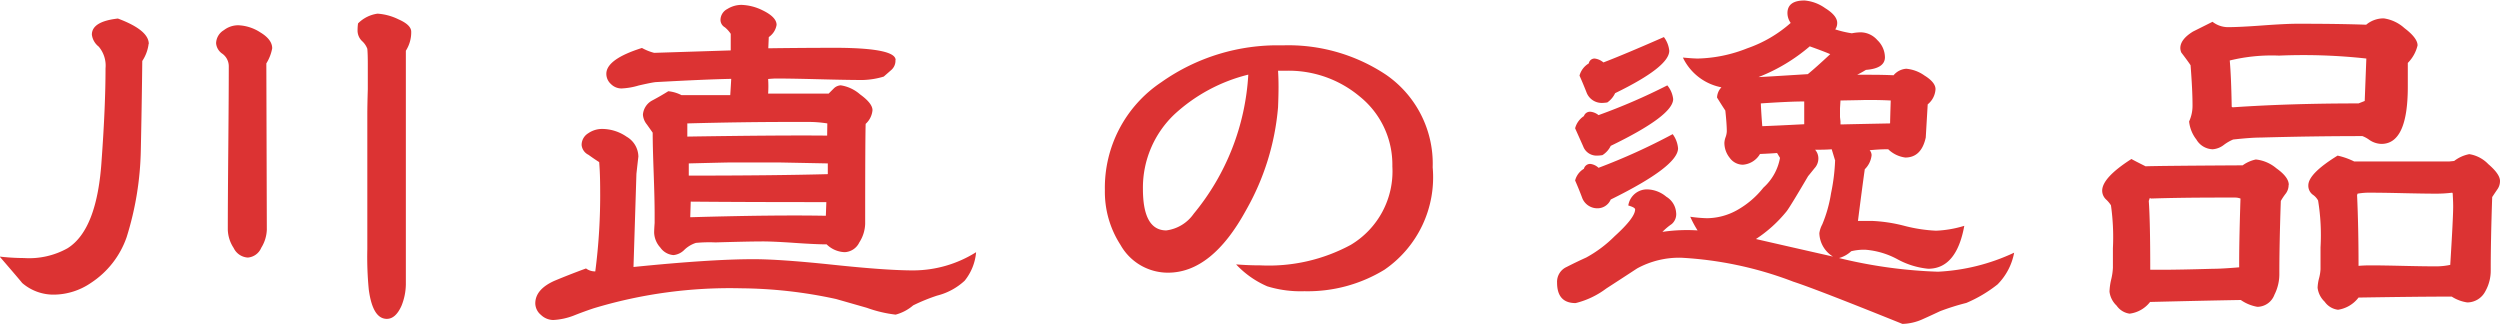 <svg xmlns="http://www.w3.org/2000/svg" width="76.875" height="9.96" viewBox="0 0 76.875 9.96"><path d="M-26.37-9.75a1.053,1.053,0,0,1-.165.585V-1.98a1.81,1.81,0,0,1-.135.66q-.18.4-.45.4-.435,0-.555-.9A10.383,10.383,0,0,1-27.72-3.06V-7.2q0-.285.015-.78v-.78q0-.315-.015-.465a.606.606,0,0,0-.165-.24.449.449,0,0,1-.135-.33,1.483,1.483,0,0,1,.015-.21,1.043,1.043,0,0,1,.6-.3,1.717,1.717,0,0,1,.638.172Q-26.37-9.96-26.37-9.75Zm-4.275.51a1.338,1.338,0,0,1-.18.465l.015,5.115a1.128,1.128,0,0,1-.172.555.49.49,0,0,1-.413.3A.515.515,0,0,1-31.83-3.1a1.076,1.076,0,0,1-.18-.563q0-.84.015-2.513t.015-2.512a.476.476,0,0,0-.195-.383.431.431,0,0,1-.195-.322.482.482,0,0,1,.24-.405.718.718,0,0,1,.45-.15,1.338,1.338,0,0,1,.667.217Q-30.645-9.51-30.645-9.24Zm-3.8-.135a1.219,1.219,0,0,1-.195.525q-.015,1.365-.045,2.745a9.5,9.5,0,0,1-.435,2.67,2.759,2.759,0,0,1-1.1,1.41,2.048,2.048,0,0,1-1.125.36,1.473,1.473,0,0,1-.99-.36q-.03-.045-.69-.81a6.824,6.824,0,0,0,.75.045,2.421,2.421,0,0,0,1.335-.3q.915-.57,1.05-2.715.12-1.65.12-2.82a.9.9,0,0,0-.21-.667.554.554,0,0,1-.21-.368q0-.405.8-.495Q-34.44-9.8-34.44-9.375Zm22.965.495a.377.377,0,0,1-.12.3l-.24.21a2.451,2.451,0,0,1-.645.105q-.45,0-1.335-.023t-1.32-.023q-.09,0-.255.015a3.345,3.345,0,0,1,0,.45h1.86l.165-.165a.324.324,0,0,1,.21-.09,1.173,1.173,0,0,1,.592.278q.383.277.382.487a.644.644,0,0,1-.21.42q-.015.45-.015,3.075a1.114,1.114,0,0,1-.18.57.523.523,0,0,1-.45.3.833.833,0,0,1-.555-.24q-.33,0-.982-.045t-.983-.045q-.4,0-1.455.03a4.4,4.4,0,0,0-.6.015.922.922,0,0,0-.352.21.542.542,0,0,1-.337.165.542.542,0,0,1-.405-.232A.718.718,0,0,1-18.9-3.57q0-.09.015-.3v-.3q0-.42-.03-1.253t-.03-1.222q-.03-.045-.18-.255a.527.527,0,0,1-.12-.3.541.541,0,0,1,.285-.435q.255-.135.495-.285a1.137,1.137,0,0,1,.405.12h1.5q.015-.225.03-.5-.78.015-2.325.1-.135.015-.525.105a2.12,2.12,0,0,1-.525.09.457.457,0,0,1-.323-.135.421.421,0,0,1-.142-.315q0-.45,1.095-.795a1.594,1.594,0,0,0,.375.15l2.355-.075v-.51a.887.887,0,0,0-.18-.2.264.264,0,0,1-.135-.225.383.383,0,0,1,.21-.338.827.827,0,0,1,.435-.127,1.575,1.575,0,0,1,.645.165q.435.21.435.45a.561.561,0,0,1-.24.375l-.015.345q1.065-.015,2.16-.015Q-11.475-9.24-11.475-8.88ZM-9-2.97a1.607,1.607,0,0,1-.352.877,1.942,1.942,0,0,1-.848.458,5.7,5.7,0,0,0-.735.3,1.361,1.361,0,0,1-.54.285,3.957,3.957,0,0,1-.885-.21l-.945-.27a14.172,14.172,0,0,0-2.925-.33,14.459,14.459,0,0,0-4.53.615q-.315.105-.615.225A2.039,2.039,0,0,1-22-.885a.555.555,0,0,1-.382-.158.469.469,0,0,1-.173-.352q0-.435.6-.7.48-.2.96-.375a.465.465,0,0,0,.255.09h.03a18.087,18.087,0,0,0,.15-2.49q0-.51-.03-.87-.165-.105-.33-.225a.373.373,0,0,1-.21-.3.418.418,0,0,1,.2-.36.747.747,0,0,1,.435-.135,1.333,1.333,0,0,1,.75.24.716.716,0,0,1,.36.615q0-.015-.06.525-.03.96-.09,2.865,2.37-.24,3.69-.24.825,0,2.452.172t2.453.173A3.647,3.647,0,0,0-9-2.97Zm-4.575-3.96a3.708,3.708,0,0,0-.63-.045h-.555q-1.44,0-3.12.045v.405q2.88-.045,4.3-.03Zm.015,1.32V-5.7l-1.53-.03h-1.425q-.12,0-1.32.03v.375q2.595,0,4.275-.045Zm-.045,1.1q-2.6,0-4.17-.015l-.015.48q2.61-.075,4.17-.045ZM5.04-5.58A3.445,3.445,0,0,1,3.555-2.43a4.525,4.525,0,0,1-2.46.66,3.492,3.492,0,0,1-1.14-.15,2.873,2.873,0,0,1-.96-.675q.375.03.75.03a5.3,5.3,0,0,0,2.775-.63A2.632,2.632,0,0,0,3.8-5.61,2.688,2.688,0,0,0,2.8-7.755,3.4,3.4,0,0,0,.54-8.55H.285Q.3-8.325.3-8.055t-.015.63A7.69,7.69,0,0,1-.7-4.26q-1.05,1.92-2.4,1.92A1.673,1.673,0,0,1-4.56-3.195a3,3,0,0,1-.48-1.68A3.9,3.9,0,0,1-3.3-8.2,6.19,6.19,0,0,1,.42-9.33a5.421,5.421,0,0,1,3.18.9A3.319,3.319,0,0,1,5.04-5.58ZM-.63-8.43A5.181,5.181,0,0,0-2.895-7.215a3.108,3.108,0,0,0-.975,2.3q0,1.275.72,1.275a1.215,1.215,0,0,0,.84-.51A7.371,7.371,0,0,0-.63-8.43ZM22.92-2.955a1.866,1.866,0,0,1-.51.975,4.131,4.131,0,0,1-.96.57,7.334,7.334,0,0,0-.81.255q-.285.135-.555.255a1.6,1.6,0,0,1-.6.135q-2.64-1.065-3.36-1.3a11.292,11.292,0,0,0-3.45-.735,2.7,2.7,0,0,0-1.35.33q-.48.315-.945.615a2.6,2.6,0,0,1-.945.45q-.57,0-.57-.63a.5.5,0,0,1,.292-.48q.293-.15.608-.293a3.821,3.821,0,0,0,.87-.653q.63-.57.63-.825,0-.06-.21-.12A.58.58,0,0,1,11.67-4.9a.95.95,0,0,1,.555.225.619.619,0,0,1,.3.48.4.4,0,0,1-.135.36,1.868,1.868,0,0,0-.285.24,5.177,5.177,0,0,1,1.08-.045,3.255,3.255,0,0,1-.225-.42,4.378,4.378,0,0,0,.51.045,1.925,1.925,0,0,0,.915-.24,2.739,2.739,0,0,0,.825-.7,1.605,1.605,0,0,0,.51-.915l-.09-.15q-.18.015-.525.03a.665.665,0,0,1-.525.33.5.5,0,0,1-.405-.21.735.735,0,0,1-.165-.465.6.6,0,0,1,.037-.172.6.6,0,0,0,.037-.173q0-.225-.045-.645-.1-.15-.255-.4a.481.481,0,0,1,.135-.315,1.659,1.659,0,0,1-1.185-.915q.33.03.465.03a4.368,4.368,0,0,0,1.515-.315,3.956,3.956,0,0,0,1.335-.78.521.521,0,0,1-.1-.3q0-.39.525-.39a1.274,1.274,0,0,1,.63.232q.375.232.375.457a.345.345,0,0,1-.06.2,3.242,3.242,0,0,0,.51.12,1.455,1.455,0,0,1,.285-.03.693.693,0,0,1,.5.24.742.742,0,0,1,.233.525q0,.345-.585.39-.12.075-.27.15h.42q.36,0,.7.015a.562.562,0,0,1,.39-.2,1.14,1.14,0,0,1,.563.21q.338.21.337.42a.645.645,0,0,1-.24.465l-.06,1.02q-.135.615-.63.615a.924.924,0,0,1-.525-.255q-.255,0-.57.03a.24.24,0,0,1,.06.15.7.7,0,0,1-.21.435q-.075.525-.21,1.59h.45a4.723,4.723,0,0,1,.975.15,4.723,4.723,0,0,0,.975.15,3.429,3.429,0,0,0,.87-.15q-.24,1.32-1.11,1.32a2.451,2.451,0,0,1-.945-.292,2.477,2.477,0,0,0-.99-.293A1.686,1.686,0,0,0,17.91-3a.9.9,0,0,1-.375.21,14.764,14.764,0,0,0,3.045.42A6.225,6.225,0,0,0,22.92-2.955ZM12.315-9.165q0,.495-1.665,1.305a.721.721,0,0,1-.24.285,1.093,1.093,0,0,1-.18.015.5.5,0,0,1-.45-.3q-.105-.27-.225-.54a.626.626,0,0,1,.285-.375.18.18,0,0,1,.18-.15.507.507,0,0,1,.27.12q.63-.24,1.86-.78A.838.838,0,0,1,12.315-9.165Zm.12,1.485q0,.51-1.92,1.44a.688.688,0,0,1-.255.285,1.01,1.01,0,0,1-.165.015.438.438,0,0,1-.427-.285L9.42-6.78a.638.638,0,0,1,.27-.375.2.2,0,0,1,.195-.135.476.476,0,0,1,.255.105A18.442,18.442,0,0,0,12.255-8.1.8.8,0,0,1,12.435-7.68Zm.15,1.515q0,.555-2.07,1.575a.443.443,0,0,1-.42.27.5.5,0,0,1-.45-.3q-.1-.27-.225-.555a.583.583,0,0,1,.27-.36.2.2,0,0,1,.195-.15.444.444,0,0,1,.255.12A18.973,18.973,0,0,0,12.42-6.6.848.848,0,0,1,12.585-6.165Zm6.54-1.47q-.3-.015-.57-.015H18.27q.18,0-.69.015l-.015.24v.27l.015.135v.09h.1q-.09,0,1.425-.03Q19.11-7.17,19.125-7.635ZM17.265-9.06q-.21-.09-.63-.24a5.5,5.5,0,0,1-1.575.945q.075,0,1.515-.09Q16.815-8.64,17.265-9.06Zm-.8,1.815v-.36q-.45,0-1.335.06.015.33.045.7.42-.015,1.29-.06Zm.945,1.44q-.045-.15-.1-.33-.165.015-.51.015a.4.4,0,0,1,.1.27.441.441,0,0,1-.12.3q-.18.225-.195.24-.555.945-.66,1.08a4.073,4.073,0,0,1-.945.855q.78.18,2.37.54a.871.871,0,0,1-.42-.72.807.807,0,0,1,.09-.27,4.12,4.12,0,0,0,.27-.96A5.916,5.916,0,0,0,17.415-5.8ZM35.325-9.33a1.129,1.129,0,0,1-.3.54v.735q0,1.755-.81,1.755a.681.681,0,0,1-.368-.12.9.9,0,0,0-.218-.12q-1.515,0-3.135.045-.285,0-.84.06a1.355,1.355,0,0,0-.285.165.632.632,0,0,1-.345.135.6.6,0,0,1-.5-.3A1.077,1.077,0,0,1,28.3-6.99a1.156,1.156,0,0,0,.105-.5q0-.465-.06-1.23-.09-.135-.285-.39a.369.369,0,0,1-.03-.135q0-.27.39-.51l.6-.3a.777.777,0,0,0,.465.165q.36,0,1.08-.053t1.08-.052q1.275,0,2.1.03a.834.834,0,0,1,.54-.195,1.2,1.2,0,0,1,.637.3Q35.325-9.555,35.325-9.33ZM37.86-5.16a.439.439,0,0,1-.09.27q-.135.2-.15.225-.045,1.32-.045,2.235a1.293,1.293,0,0,1-.165.66.63.63,0,0,1-.555.345,1.2,1.2,0,0,1-.48-.18q-.96,0-2.865.03a.977.977,0,0,1-.63.375.589.589,0,0,1-.412-.248.707.707,0,0,1-.217-.428,1.345,1.345,0,0,1,.045-.293,1.329,1.329,0,0,0,.045-.277V-3.12a6.571,6.571,0,0,0-.075-1.44.511.511,0,0,0-.165-.18.342.342,0,0,1-.135-.285q0-.36.9-.915a2.256,2.256,0,0,1,.51.18H36.3l.15-.015a1.109,1.109,0,0,1,.465-.21,1.03,1.03,0,0,1,.585.307Q37.86-5.37,37.86-5.16Zm-6.5.12a.439.439,0,0,1-.09.27,1.748,1.748,0,0,0-.15.225q-.045,1.32-.045,2.22a1.4,1.4,0,0,1-.15.66.567.567,0,0,1-.525.375,1.265,1.265,0,0,1-.51-.21q-.93.015-2.79.06a.944.944,0,0,1-.63.36.584.584,0,0,1-.4-.248.707.707,0,0,1-.218-.428,1.879,1.879,0,0,1,.052-.375,1.858,1.858,0,0,0,.053-.36v-.6a7.019,7.019,0,0,0-.06-1.32.854.854,0,0,0-.15-.18.373.373,0,0,1-.12-.27q0-.4.9-.975.075.045.435.225.36-.015,2.985-.03a1.071,1.071,0,0,1,.405-.18,1.166,1.166,0,0,1,.63.27Q31.365-5.28,31.365-5.04ZM33.75-8.925a17.729,17.729,0,0,0-2.685-.09,5.434,5.434,0,0,0-1.515.15q.045.51.06,1.425l.03.015q1.74-.12,3.87-.12L33.7-7.62ZM36.42-4.38q0-.15-.015-.4L36.39-4.8a3.89,3.89,0,0,1-.51.03q-.33,0-.99-.015T33.9-4.8a2.121,2.121,0,0,0-.42.03l-.015.045q.045.975.045,2.175.18-.015.375-.015.33,0,.975.015t.975.015a2.136,2.136,0,0,0,.495-.045Q36.42-4.02,36.42-4.38Zm-6.54-.24a.484.484,0,0,0-.18-.03h-.405q-1.26,0-2.175.03h.015l-.045-.015-.03.09q.045.6.045,2.115h.375q.51,0,1.56-.03.27,0,.8-.045Q29.835-3.21,29.88-4.62Z" transform="translate(39.015 10.725)" fill="#dc3333"/></svg>